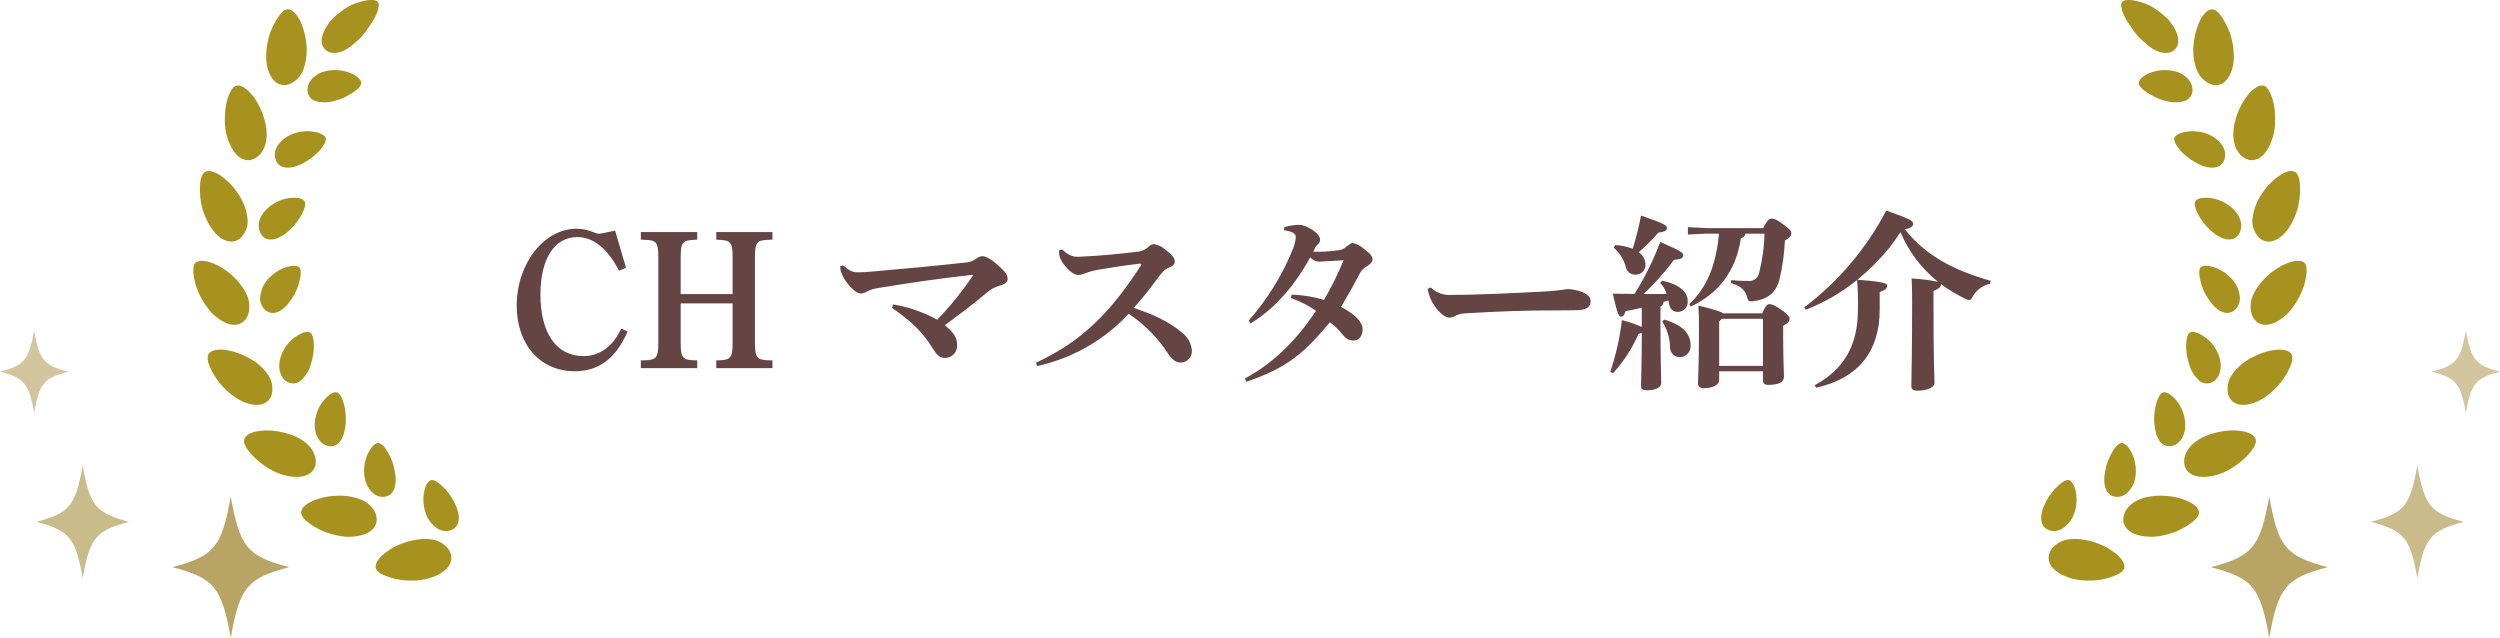 <?xml version="1.0" encoding="UTF-8"?>
<svg id="_レイヤー_1" data-name="レイヤー 1" xmlns="http://www.w3.org/2000/svg" width="564.92" height="144.13" viewBox="0 0 564.92 144.13">
  <defs>
    <style>
      .cls-1 {
        fill: #b8a566;
      }

      .cls-2 {
        fill: #d3c69e;
      }

      .cls-3 {
        fill: #654444;
      }

      .cls-4 {
        fill: #a7921f;
      }

      .cls-5 {
        fill: #cabb8b;
      }
    </style>
  </defs>
  <g id="_レイヤー_1-2" data-name="レイヤー 1">
    <g id="_グループ_10" data-name="グループ 10">
      <path id="_パス_41" data-name="パス 41" class="cls-1" d="M65.33,128.16c-9.47,2.49-11.14,4.5-13.19,15.97-2.06-11.46-3.72-13.48-13.19-15.97,9.47-2.49,11.14-4.5,13.19-15.97,2.06,11.46,3.72,13.48,13.19,15.97Z"/>
      <path id="_パス_42" data-name="パス 42" class="cls-5" d="M29.18,117.92c-7.54,1.98-8.86,3.58-10.5,12.7-1.64-9.12-2.96-10.72-10.5-12.7,7.54-1.98,8.86-3.58,10.5-12.7,1.64,9.12,2.96,10.72,10.5,12.7Z"/>
      <path id="_パス_43" data-name="パス 43" class="cls-2" d="M15.42,83.99c-5.53,1.45-6.51,2.63-7.71,9.32-1.2-6.69-2.17-7.87-7.71-9.32,5.53-1.45,6.51-2.63,7.71-9.32,1.2,6.69,2.17,7.87,7.71,9.32Z"/>
    </g>
    <g id="_グループ_11" data-name="グループ 11">
      <path id="_パス_44" data-name="パス 44" class="cls-4" d="M81.38,8.59c-.35.37-.73.71-1.12,1.04-.38.31-.71.63-1.06.89-.63.49-1.33.88-2.08,1.16-.62.23-1.28.32-1.94.27-.58-.04-1.13-.26-1.57-.64-.44-.38-.75-.89-.87-1.46-.11-.66-.06-1.33.16-1.96.27-.83.67-1.62,1.17-2.33.29-.44.61-.85.97-1.23.39-.39.82-.78,1.28-1.17.87-.72,1.81-1.36,2.81-1.9.91-.42,1.86-.76,2.83-1,1.74-.42,3.05-.33,3.44.21.41.58.11,1.91-.64,3.4-.42.81-.91,1.59-1.46,2.32-.55.86-1.19,1.67-1.9,2.41h-.02Z"/>
      <path id="_パス_45" data-name="パス 45" class="cls-4" d="M69.23,9.81c.22,1.97,0,3.96-.64,5.83-.27.75-.69,1.43-1.22,2.02-.25.27-.54.51-.84.72-.29.22-.6.4-.93.54-1.21.59-2.66.34-3.6-.63-.57-.59-1-1.29-1.27-2.06-.38-1.02-.57-2.1-.58-3.19-.02-1.23.1-2.46.36-3.67.12-.6.28-1.2.47-1.79.21-.56.44-1.11.68-1.62.99-2.03,2.12-3.59,3.02-3.81.95-.26,1.99.54,2.82,1.96.45.8.81,1.65,1.07,2.53.32,1.03.54,2.09.65,3.16h0Z"/>
      <path id="_パス_46" data-name="パス 46" class="cls-4" d="M75.16,15.85c-.83.05-1.65.2-2.43.47-.66.26-1.27.63-1.8,1.1-.96.75-1.5,1.92-1.45,3.14.1,1.09.85,2,1.9,2.31,1.39.36,2.85.33,4.22-.08.8-.19,1.58-.47,2.32-.83.71-.34,1.32-.75,1.91-1.1,1.14-.74,1.83-1.56,1.8-2.16-.07-1.28-3.04-3.05-6.48-2.85h0Z"/>
      <path id="_パス_47" data-name="パス 47" class="cls-4" d="M59.34,25.73c1.58,4.27,1.09,7.96-1.23,9.74-2.34,1.71-5.24.43-6.74-4.37-.18-.59-.33-1.18-.42-1.79-.08-.6-.12-1.22-.14-1.84-.03-1.2.05-2.4.24-3.58.4-2.22,1.26-3.93,2-4.39,1.65-1.01,4.81,2.09,6.29,6.23Z"/>
      <path id="_パス_48" data-name="パス 48" class="cls-4" d="M66.57,30.09c-3.25,1.12-5.15,3.81-4.27,6.01.77,2.17,3.42,2.34,6.44.64,2.99-1.61,5.14-4.39,4.88-5.5-.35-1.21-3.71-2.19-7.05-1.15Z"/>
      <path id="_パス_49" data-name="パス 49" class="cls-4" d="M53.68,43.57c.61.87,1.12,1.8,1.51,2.79.32.85.55,1.74.69,2.64.29,1.53-.12,3.11-1.11,4.32-.79,1.09-2.19,1.55-3.47,1.13-.78-.25-1.49-.67-2.1-1.22-.78-.74-1.45-1.59-1.97-2.53-.61-1.08-1.1-2.22-1.45-3.4-.32-1.15-.51-2.33-.57-3.52-.07-.99-.04-1.99.1-2.98.07-.64.34-1.25.75-1.75.7-.68,2-.47,3.41.38,1.67,1.08,3.11,2.5,4.21,4.16v-.02Z"/>
      <path id="_パス_50" data-name="パス 50" class="cls-4" d="M61.77,46.07c-.7.44-1.34.97-1.89,1.58-.25.28-.48.58-.68.89-.17.3-.32.61-.43.93-.47,1.13-.39,2.41.23,3.46,1.26,1.92,3.84,1.44,6.45-.91,2.4-2.29,4.03-5.49,3.36-6.54-.61-1.09-4.16-1.24-7.04.6h0Z"/>
      <path id="_パス_51" data-name="パス 51" class="cls-4" d="M52.46,62.24c.78.71,1.48,1.5,2.1,2.35.56.73,1.02,1.53,1.36,2.39.29.74.43,1.53.42,2.33.02.73-.12,1.46-.42,2.13-1.22,2.6-4.4,2.85-8.03-.69-1.64-1.8-2.87-3.93-3.63-6.25-.63-2.15-.75-4.06-.31-4.82.96-1.67,5.23-.4,8.52,2.57h0Z"/>
      <path id="_パス_52" data-name="パス 52" class="cls-4" d="M60.9,62.71c-1.12,1.07-1.85,2.49-2.06,4.02-.24,1.21.16,2.45,1.06,3.29,1.75,1.54,4.11.44,5.99-2.45.9-1.29,1.52-2.75,1.84-4.29.33-1.32.34-2.41-.09-2.84-.89-.91-4.3-.2-6.74,2.28h0Z"/>
      <path id="_パス_53" data-name="パス 53" class="cls-4" d="M55.83,80.68c.95.47,1.85,1.05,2.67,1.73.7.59,1.32,1.26,1.87,1.99.48.64.83,1.36,1.03,2.13.09.36.14.73.15,1.1.02.36,0,.72-.06,1.08-.17,1.34-1.18,2.42-2.5,2.68-.8.15-1.62.13-2.41-.07-1.06-.25-2.07-.68-2.99-1.26-2.08-1.29-3.83-3.06-5.1-5.15-.55-.84-1-1.75-1.33-2.7-.23-.61-.29-1.27-.18-1.91.57-1.88,4.94-1.68,8.84.39h.01Z"/>
      <path id="_パス_54" data-name="パス 54" class="cls-4" d="M64.15,79.02c-1.78,3.06-1.17,6.25.84,7.32.96.51,2.14.38,2.97-.33,1.06-.97,1.83-2.2,2.25-3.57,1.06-3.16.89-6.67-.12-7.29-.53-.33-1.58-.11-2.73.57-.63.38-1.22.83-1.74,1.35-.57.58-1.07,1.24-1.47,1.95Z"/>
      <path id="_パス_55" data-name="パス 55" class="cls-4" d="M63.8,97.67c4.45,1,7.29,3.38,7.55,6.3.24,2.85-2.42,4.69-7.3,3.36-4.67-1.31-9.07-5.93-8.91-7.77.08-1.97,4.34-2.88,8.66-1.89Z"/>
      <path id="_パス_56" data-name="パス 56" class="cls-4" d="M71.41,93.93c-.94,3.41.46,6.34,2.7,6.84,1.06.24,2.16-.19,2.77-1.09.37-.51.65-1.09.82-1.7.21-.76.35-1.54.42-2.32.23-3.33-.84-6.65-1.98-6.99-1.16-.38-3.91,1.96-4.74,5.25h.01Z"/>
      <path id="_パス_57" data-name="パス 57" class="cls-4" d="M75.93,112.02c1.06-.07,2.12,0,3.16.18.91.14,1.79.39,2.64.75.73.32,1.39.77,1.95,1.34.54.49.96,1.11,1.21,1.8.98,2.72-1.04,5.16-6.14,5.21-1.24-.04-2.47-.23-3.67-.57-.61-.17-1.21-.36-1.78-.57-.54-.23-1.07-.49-1.59-.77-.9-.47-1.74-1.04-2.52-1.69-.52-.4-.91-.95-1.13-1.57-.22-.96.64-1.95,2.11-2.71,1.81-.85,3.77-1.32,5.77-1.39h-.01Z"/>
      <path id="_パス_58" data-name="パス 58" class="cls-4" d="M82.27,106.41c0,.83.11,1.65.35,2.44.23.67.57,1.3,1,1.86.38.5.85.91,1.4,1.22.52.26,1.1.38,1.68.34,2.3-.14,3.19-2.63,2.48-5.97-.28-1.53-.85-2.99-1.66-4.31-.67-1.16-1.45-1.88-2.05-1.88-.64,0-1.42.7-2.08,1.87-.74,1.36-1.12,2.89-1.11,4.44h0Z"/>
      <path id="_パス_59" data-name="パス 59" class="cls-4" d="M91.51,122.58c1-.33,2.04-.57,3.09-.69.91-.14,1.84-.15,2.75-.02,1.54.15,2.95.92,3.92,2.12,1.7,2.36.48,5.27-4.42,6.71-1.21.34-2.46.51-3.71.49-1.23.02-2.45-.09-3.65-.34-2.23-.53-4.02-1.33-4.45-2.14-.48-.87.08-2.06,1.28-3.19,1.51-1.32,3.27-2.32,5.18-2.94h.01Z"/>
      <path id="_パス_60" data-name="パス 60" class="cls-4" d="M96.04,115.45c.12.41.26.82.43,1.21.16.35.36.69.59,1.01.4.58.9,1.1,1.46,1.53.95.77,2.22,1,3.38.61,2.15-.76,2.3-3.42.7-6.43-.7-1.37-1.63-2.6-2.77-3.63-.96-.91-1.88-1.42-2.45-1.26-1.21.36-2.3,3.64-1.35,6.96h.01Z"/>
    </g>
    <g id="_グループ_12" data-name="グループ 12">
      <path id="_パス_61" data-name="パス 61" class="cls-1" d="M499.59,128.16c9.47,2.49,11.14,4.5,13.19,15.97,2.06-11.46,3.72-13.48,13.19-15.97-9.47-2.49-11.14-4.5-13.19-15.97-2.06,11.46-3.72,13.48-13.19,15.97h0Z"/>
      <path id="_パス_62" data-name="パス 62" class="cls-5" d="M535.74,117.92c7.54,1.98,8.86,3.58,10.5,12.7,1.64-9.12,2.96-10.72,10.5-12.7-7.54-1.98-8.86-3.58-10.5-12.7-1.64,9.12-2.96,10.72-10.5,12.7Z"/>
      <path id="_パス_63" data-name="パス 63" class="cls-2" d="M549.5,83.99c5.53,1.45,6.51,2.63,7.71,9.32,1.2-6.69,2.17-7.87,7.71-9.32-5.53-1.45-6.51-2.63-7.71-9.32-1.2,6.69-2.17,7.87-7.71,9.32Z"/>
    </g>
    <g id="_グループ_13" data-name="グループ 13">
      <path id="_パス_64" data-name="パス 64" class="cls-4" d="M483.53,8.59c.35.37.73.71,1.12,1.04.38.31.71.63,1.06.89.63.49,1.33.88,2.08,1.16.62.23,1.28.32,1.94.27.58-.04,1.13-.26,1.57-.64.44-.38.75-.89.87-1.46.11-.66.06-1.33-.16-1.96-.27-.83-.67-1.62-1.17-2.33-.29-.44-.61-.85-.97-1.23-.39-.39-.82-.78-1.28-1.17-.87-.72-1.81-1.36-2.81-1.9-.91-.42-1.86-.76-2.83-1-1.74-.42-3.05-.33-3.44.21-.41.58-.11,1.91.64,3.4.42.81.91,1.59,1.46,2.32.55.86,1.19,1.67,1.9,2.41h.02Z"/>
      <path id="_パス_65" data-name="パス 65" class="cls-4" d="M495.69,9.81c-.22,1.97,0,3.96.64,5.83.27.75.69,1.43,1.22,2.02.25.27.54.51.84.72.29.22.6.4.93.54,1.21.59,2.66.34,3.6-.63.57-.59,1-1.29,1.27-2.06.38-1.02.57-2.1.58-3.19.02-1.23-.1-2.46-.36-3.67-.12-.6-.28-1.2-.47-1.79-.21-.56-.44-1.11-.68-1.62-.99-2.03-2.12-3.59-3.02-3.81-.95-.26-1.99.54-2.82,1.96-.45.8-.81,1.65-1.07,2.53-.32,1.03-.54,2.09-.65,3.16h-.01Z"/>
      <path id="_パス_66" data-name="パス 66" class="cls-4" d="M489.76,15.85c.83.05,1.65.2,2.43.47.66.26,1.27.63,1.8,1.1.96.75,1.5,1.92,1.45,3.14-.1,1.09-.85,2-1.9,2.31-1.39.36-2.85.33-4.22-.08-.8-.19-1.58-.47-2.32-.83-.71-.34-1.32-.75-1.91-1.1-1.14-.74-1.83-1.56-1.8-2.16.07-1.28,3.04-3.05,6.48-2.85h-.01Z"/>
      <path id="_パス_67" data-name="パス 67" class="cls-4" d="M505.58,25.73c-1.58,4.27-1.09,7.96,1.23,9.74,2.34,1.71,5.24.43,6.74-4.37.18-.59.33-1.18.42-1.79.08-.6.12-1.22.14-1.84.03-1.2-.05-2.4-.24-3.58-.4-2.22-1.26-3.93-2-4.39-1.65-1.01-4.81,2.09-6.29,6.23h0Z"/>
      <path id="_パス_68" data-name="パス 68" class="cls-4" d="M498.35,30.09c3.25,1.12,5.15,3.81,4.27,6.01-.77,2.17-3.42,2.34-6.44.64-2.99-1.61-5.14-4.39-4.88-5.5.35-1.21,3.71-2.19,7.05-1.15h0Z"/>
      <path id="_パス_69" data-name="パス 69" class="cls-4" d="M511.24,43.57c-.61.87-1.12,1.8-1.51,2.79-.32.85-.55,1.74-.69,2.64-.29,1.53.12,3.11,1.11,4.32.79,1.09,2.19,1.55,3.47,1.13.78-.25,1.49-.67,2.1-1.22.78-.74,1.45-1.59,1.97-2.53.61-1.08,1.1-2.22,1.45-3.4.32-1.15.51-2.33.57-3.52.07-.99.04-1.99-.1-2.98-.07-.64-.34-1.25-.75-1.75-.7-.68-2-.47-3.41.38-1.67,1.08-3.11,2.5-4.21,4.16v-.02Z"/>
      <path id="_パス_70" data-name="パス 70" class="cls-4" d="M503.14,46.07c.7.44,1.34.97,1.89,1.58.25.28.48.58.68.89.17.3.32.61.43.93.47,1.13.39,2.41-.23,3.46-1.26,1.92-3.84,1.44-6.45-.91-2.4-2.29-4.03-5.49-3.36-6.54.61-1.09,4.16-1.24,7.04.6h0Z"/>
      <path id="_パス_71" data-name="パス 71" class="cls-4" d="M512.45,62.24c-.78.71-1.48,1.5-2.1,2.35-.56.73-1.02,1.53-1.36,2.39-.29.74-.43,1.53-.42,2.33-.02.73.12,1.46.42,2.13,1.22,2.6,4.4,2.85,8.03-.69,1.64-1.8,2.87-3.93,3.63-6.25.63-2.15.75-4.06.31-4.82-.96-1.67-5.23-.4-8.52,2.57h.01Z"/>
      <path id="_パス_72" data-name="パス 72" class="cls-4" d="M504.02,62.71c1.12,1.07,1.85,2.49,2.06,4.02.24,1.21-.16,2.45-1.06,3.29-1.75,1.54-4.11.44-5.99-2.45-.9-1.29-1.52-2.75-1.84-4.29-.33-1.32-.34-2.41.09-2.84.89-.91,4.3-.2,6.74,2.28h0Z"/>
      <path id="_パス_73" data-name="パス 73" class="cls-4" d="M509.08,80.68c-.95.47-1.85,1.05-2.67,1.73-.7.59-1.32,1.26-1.87,1.99-.48.64-.83,1.36-1.03,2.13-.09.36-.14.73-.15,1.1-.02.36,0,.72.06,1.08.17,1.34,1.18,2.42,2.5,2.68.8.15,1.62.13,2.41-.07,1.06-.25,2.07-.68,2.99-1.26,2.08-1.29,3.83-3.06,5.1-5.15.55-.84,1-1.75,1.33-2.7.23-.61.29-1.27.18-1.91-.57-1.88-4.94-1.68-8.84.39h0Z"/>
      <path id="_パス_74" data-name="パス 74" class="cls-4" d="M500.77,79.02c1.78,3.06,1.17,6.25-.84,7.32-.96.51-2.14.38-2.97-.33-1.06-.97-1.83-2.2-2.25-3.57-1.06-3.16-.89-6.67.12-7.29.53-.33,1.58-.11,2.73.57.63.38,1.22.83,1.74,1.35.57.58,1.07,1.24,1.47,1.95Z"/>
      <path id="_パス_75" data-name="パス 75" class="cls-4" d="M501.11,97.67c-4.45,1-7.29,3.38-7.55,6.3-.24,2.85,2.42,4.69,7.3,3.36,4.67-1.31,9.07-5.93,8.91-7.77-.08-1.97-4.34-2.88-8.66-1.89Z"/>
      <path id="_パス_76" data-name="パス 76" class="cls-4" d="M493.51,93.93c.94,3.41-.46,6.34-2.7,6.84-1.06.24-2.16-.19-2.77-1.09-.37-.51-.65-1.09-.82-1.7-.21-.76-.35-1.54-.42-2.32-.23-3.33.84-6.65,1.98-6.99,1.16-.38,3.91,1.96,4.74,5.25h0Z"/>
      <path id="_パス_77" data-name="パス 77" class="cls-4" d="M488.99,112.02c-1.06-.07-2.12,0-3.16.18-.91.14-1.79.39-2.64.75-.73.32-1.39.77-1.95,1.34-.54.49-.96,1.11-1.21,1.8-.98,2.72,1.04,5.16,6.14,5.21,1.24-.04,2.47-.23,3.67-.57.61-.17,1.21-.36,1.78-.57.54-.23,1.07-.49,1.59-.77.9-.47,1.74-1.04,2.52-1.69.52-.4.91-.95,1.13-1.57.22-.96-.64-1.95-2.11-2.71-1.81-.85-3.77-1.32-5.77-1.39h0Z"/>
      <path id="_パス_78" data-name="パス 78" class="cls-4" d="M482.64,106.41c0,.83-.11,1.65-.35,2.44-.23.67-.57,1.3-1,1.86-.38.5-.85.91-1.4,1.22-.52.26-1.1.38-1.68.34-2.3-.14-3.19-2.63-2.48-5.97.28-1.53.85-2.99,1.66-4.31.67-1.16,1.45-1.88,2.05-1.88.64,0,1.42.7,2.08,1.87.74,1.36,1.12,2.89,1.11,4.44h.01Z"/>
      <path id="_パス_79" data-name="パス 79" class="cls-4" d="M473.41,122.58c-1-.33-2.04-.57-3.09-.69-.91-.14-1.84-.15-2.75-.02-1.54.15-2.95.92-3.92,2.12-1.7,2.36-.48,5.27,4.42,6.71,1.21.34,2.46.51,3.71.49,1.23.02,2.45-.09,3.65-.34,2.23-.53,4.02-1.33,4.45-2.14.48-.87-.08-2.06-1.28-3.19-1.51-1.32-3.27-2.32-5.18-2.94h-.01Z"/>
      <path id="_パス_80" data-name="パス 80" class="cls-4" d="M468.87,115.45c-.12.41-.26.82-.43,1.21-.16.35-.36.69-.59,1.01-.4.58-.9,1.1-1.46,1.53-.95.77-2.22,1-3.38.61-2.15-.76-2.3-3.42-.7-6.43.7-1.37,1.63-2.6,2.77-3.63.96-.91,1.88-1.42,2.45-1.26,1.21.36,2.3,3.64,1.35,6.96h-.01Z"/>
    </g>
    <g id="_グループ_14" data-name="グループ 14">
      <path id="_パス_81" data-name="パス 81" class="cls-3" d="M141.81,74.93c-2.64,6.06-6.5,8.96-11.95,8.96-7.78,0-13.1-6.02-13.1-14.81,0-9.49,6.15-17.4,13.54-17.4,1.39.02,2.77.32,4.04.88.32.15.66.24,1.01.26.23,0,1.45-.23,3.65-.7l2.46,8.39-1.58.66c-2.59-5.01-5.8-7.6-9.45-7.6-5.14,0-8.31,4.92-8.31,13.01,0,8.7,3.6,13.89,9.71,13.89,3.69,0,6.77-2.24,8.53-6.24l1.45.7Z"/>
      <path id="_パス_82" data-name="パス 82" class="cls-3" d="M153.81,77.39c0,3.43.4,3.96,3.21,4.04h.53v1.76h-12.74v-1.76h.79c2.77-.09,3.16-.62,3.16-4.04v-19.2c0-3.43-.4-3.96-3.16-4l-.79-.04v-1.71h12.74v1.71l-.53.04c-2.81.09-3.21.57-3.21,4v8.26h11.73v-8.26c0-3.43-.4-3.91-3.16-4l-.53-.04v-1.71h12.7v1.71l-.75.04c-2.77.04-3.21.57-3.21,4v19.2c0,3.43.44,3.96,3.21,4.04h.75v1.76h-12.7v-1.76h.53c2.77-.09,3.16-.62,3.16-4.04v-8.83h-11.73v8.83Z"/>
      <path id="_パス_83" data-name="パス 83" class="cls-3" d="M190.5,59.95c1.41,1.27,2.2,1.58,3.3,1.58.94,0,1.88-.03,2.81-.13,7.78-.66,15.12-1.36,21.45-2.07.89-.04,1.76-.33,2.5-.83.38-.36.88-.58,1.41-.62.62,0,1.8.48,3.52,2.02s2.2,2.24,2.2,3.12c0,.66-.48,1.19-1.71,1.49-1.07.29-2.06.82-2.9,1.54-3.16,2.68-5.89,4.7-9.58,7.43,2.29,1.89,2.77,3.03,2.77,4.53.08,1.49-1.06,2.77-2.56,2.86-.05,0-.11,0-.16,0-1.23,0-1.89-.7-2.68-1.98-2.37-3.87-4.97-6.33-9.32-9.32l.31-.79c3.48.6,6.83,1.77,9.93,3.47,2.98-3.1,5.68-6.46,8.09-10.02l-.18-.13c-7.82.88-14.06,1.8-21.27,2.99-.86.11-1.69.36-2.46.75-.41.27-.87.43-1.36.48-.66,0-1.41-.31-2.9-2.02-.76-.88-1.34-1.89-1.71-2.99-.09-.37-.13-.76-.13-1.14l.66-.22h-.03Z"/>
      <path id="_パス_84" data-name="パス 84" class="cls-3" d="M240.03,56.39c.45.44.95.82,1.49,1.14.76.42,1.64.58,2.5.48,4.35-.18,9.1-.66,12.79-1.1,1.07-.07,2.09-.52,2.86-1.27.28-.28.66-.44,1.05-.48.97.14,1.87.57,2.59,1.23,1.76,1.36,2.15,2.02,2.15,2.64s-.26.97-1.01,1.32c-.89.31-1.66.89-2.2,1.67-1.93,2.5-3.56,4.83-6.06,7.56,5.01,1.67,8.26,3.34,10.9,5.58,1.32.98,2.14,2.49,2.24,4.13.03,1.43-1.1,2.61-2.53,2.64,0,0-.02,0-.02,0-.79,0-1.71-.4-2.68-1.8-2.35-3.66-5.43-6.81-9.05-9.23-5.53,5.96-12.76,10.08-20.7,11.82l-.26-.75c10.33-4.83,16.66-11.12,23.6-21.8.11-.14.18-.31.22-.48,0-.13-.31-.13-.57-.09-3.38.4-6.64.92-9.23,1.36-1.11.2-2.2.51-3.25.92-.38.16-.78.25-1.19.26-.75,0-1.63-.48-2.86-1.89-.65-.69-1.14-1.51-1.41-2.42-.07-.42-.1-.84-.09-1.27l.7-.18h.02Z"/>
      <path id="_パス_85" data-name="パス 85" class="cls-3" d="M291.89,66.58c2.47.07,4.92.47,7.29,1.19,1.68-2.88,3.16-5.88,4.44-8.96-2.15.09-4.7.31-5.49.31-.8-.02-1.55-.37-2.07-.97-3.21,5.93-7.73,11.47-13.49,14.94l-.4-.66c4.26-4.83,7.67-10.36,10.06-16.35.34-.82.53-1.7.57-2.59,0-.7-.75-1.19-2.64-1.45l.04-.7c1.08-.34,2.21-.52,3.34-.53,1.85,0,4.75,2.02,4.75,3.25.04.42-.12.83-.44,1.1-.26.26-.48.4-.57.62-.13.26-.26.57-.53,1.1,1.87.05,3.73-.05,5.58-.31.76-.05,1.48-.38,2.02-.92.57-.44.97-.75,1.27-.75.92.17,1.77.6,2.46,1.23,1.54,1.14,2.07,1.8,2.07,2.5,0,.57-.57,1.14-1.36,1.58-.61.34-1.11.84-1.45,1.45-1.32,2.55-2.94,5.41-4.31,7.69,3.38,1.8,4.88,3.47,4.88,5.1,0,1.45-.83,2.5-2.07,2.5-.86,0-1.67-.38-2.2-1.05-.9-1.16-1.95-2.19-3.12-3.08-5.71,6.77-9.4,10.24-18.9,13.45l-.31-.75c5.84-3.12,11.12-7.87,16.08-15.29-1.77-1.21-3.69-2.19-5.71-2.9l.18-.75h.03Z"/>
      <path id="_パス_86" data-name="パス 86" class="cls-3" d="M323.31,64.96c1.24,1.22,2.96,1.83,4.7,1.67,6.9,0,14.59-.44,20.83-.75,1.81-.09,3.62-.28,5.41-.57,1.11.06,2.21.28,3.25.66,1.05.48,1.93,1.05,1.93,2.07,0,1.45-1.01,2.07-3.65,2.07-2.2,0-3.47.04-5.14.04-4.7-.04-12.57.22-19.64.66-.66.04-1.32.19-1.93.44-.46.31-.99.49-1.54.53-.83,0-2.2-.92-3.3-2.55-.83-1.18-1.39-2.54-1.63-3.96l.7-.31h0Z"/>
      <path id="_パス_87" data-name="パス 87" class="cls-3" d="M370.99,69.53c-1.27.31-2.5.57-3.69.79-.26.97-.53,1.23-.97,1.23-.48,0-.79-.22-1.89-5.19,1.76.04,3.38.04,4.92.04,2.32-3.7,4.27-7.63,5.8-11.73,4.97,2.15,5.19,2.5,5.19,3.03,0,.66-.62.92-2.07,1.01-2.06,2.77-4.36,5.35-6.86,7.73h5.19c-.28-.94-.78-1.79-1.45-2.5l.4-.53c4,.83,5.8,2.59,5.8,4.61.13,1.22-.76,2.32-1.98,2.45-.09,0-.17.01-.26.01-1.1,0-1.76-.62-1.98-1.89-.04-.26-.09-.48-.13-.7-.35.09-.75.22-1.1.31,0,.46-.27.88-.7,1.05v3.34c0,10.24.18,12.79.18,13.89s-1.32,1.71-3.21,1.71c-1.05,0-1.36-.26-1.36-1.05s.13-3.16.18-11.91c-.24.09-.5.16-.75.22-1.42,3.26-3.36,6.26-5.76,8.88l-.62-.31c1.28-3.8,2.16-7.71,2.64-11.69,1.53.4,3.03.92,4.48,1.54v-4.35h0ZM364.97,55.38c1.36.06,2.69.34,3.96.83.78-2.46,1.41-4.97,1.89-7.51,5.54,1.93,5.84,2.24,5.84,2.86,0,.53-.48.83-1.93,1.01-1.37,1.59-2.85,3.07-4.44,4.44.91.58,1.48,1.56,1.54,2.64.12,1.21-.77,2.29-1.99,2.41-.1,0-.2.01-.3,0-1.04.03-1.95-.69-2.15-1.71-.45-1.69-1.39-3.21-2.72-4.35l.31-.62h-.01ZM376.05,72.21c4.22,1.23,5.98,3.25,5.98,5.84.1,1.35-.91,2.53-2.26,2.63-.08,0-.16,0-.24,0-1.2,0-2.16-.99-2.16-2.18,0-.05,0-.1,0-.15-.05-2.02-.66-3.98-1.76-5.67l.44-.48h-.01ZM385.89,52.78l-4.48.22v-1.67l4.48.22h12.52c.92-1.76,1.32-2.15,1.89-2.15.7,0,1.23.26,2.68,1.32s1.8,1.45,1.8,1.98c0,.62-.31.97-1.45,1.67-.13,2.96-.54,5.91-1.23,8.79-.79,3.03-2.72,4.48-5.8,4.88-1.14.18-1.32.04-1.58-1.14-.48-1.49-1.45-2.29-3.6-2.94l.09-.66c1.24.13,2.49.19,3.74.18,1.23.19,2.39-.65,2.58-1.89,0-.01,0-.03,0-.04.73-2.86,1.13-5.8,1.19-8.75h-4.31c-.08.52-.49.93-1.01,1.01-1.19,7.69-5.19,12.52-11.34,15.47l-.35-.57c3.91-3.56,6.11-8.83,6.72-15.91h-2.55v-.02ZM398.19,70.8c.75-1.67,1.14-2.07,1.63-2.07.57,0,1.14.18,2.77,1.32,1.49,1.05,1.8,1.63,1.8,2.02,0,.53-.31.92-1.45,1.54v2.68c0,4.79.18,8,.18,8.83,0,1.27-1.32,1.85-3.56,1.85-.79,0-1.19-.31-1.19-1.1v-1.98h-9.89v1.98c0,.92-1.14,1.85-3.56,1.85-.79,0-1.23-.4-1.23-1.14,0-1.05.22-3.65.22-12.39,0-2.42-.04-3.6-.13-5.14,3.78.92,5.14,1.36,5.58,1.76h8.83ZM389.05,72.03l-.57.62v10.02h9.89v-10.63h-9.32Z"/>
      <path id="_パス_88" data-name="パス 88" class="cls-3" d="M449.7,64.12c-1.62.34-3.02,1.35-3.87,2.77-.31.66-.53.92-.88.92-.31-.03-.62-.14-.88-.31-1.93-.93-3.76-2.04-5.49-3.3.04.62-.35,1.01-1.67,1.54v3.47c0,12.61.22,16.39.22,17.27,0,1.1-1.67,1.8-3.91,1.8-.88,0-1.32-.31-1.32-1.01,0-1.58.18-7.03.18-18.15,0-2.37,0-4.22-.13-6.2,2.01.11,4.01.36,5.98.75-3.72-2.97-6.64-6.82-8.48-11.21-.79,1.19-1.58,2.33-2.46,3.47-2.18,2.67-4.62,5.11-7.29,7.29,6.28.44,6.72.88,6.72,1.36,0,.53-.26.92-1.67,1.41v4c0,9.54-4.97,15.56-14.37,17.62l-.31-.57c6.68-3.6,9.76-9.1,9.76-17.05.05-2.24,0-4.48-.18-6.72-3.5,2.82-7.41,5.09-11.6,6.72l-.35-.53c7.72-5.83,14.05-13.31,18.54-21.88,5.67,2.02,6.06,2.33,6.06,3.03,0,.4-.31.92-1.85,1.19,4.39,5.67,10.72,9.23,19.38,11.65l-.13.66h0Z"/>
    </g>
  </g>
</svg>